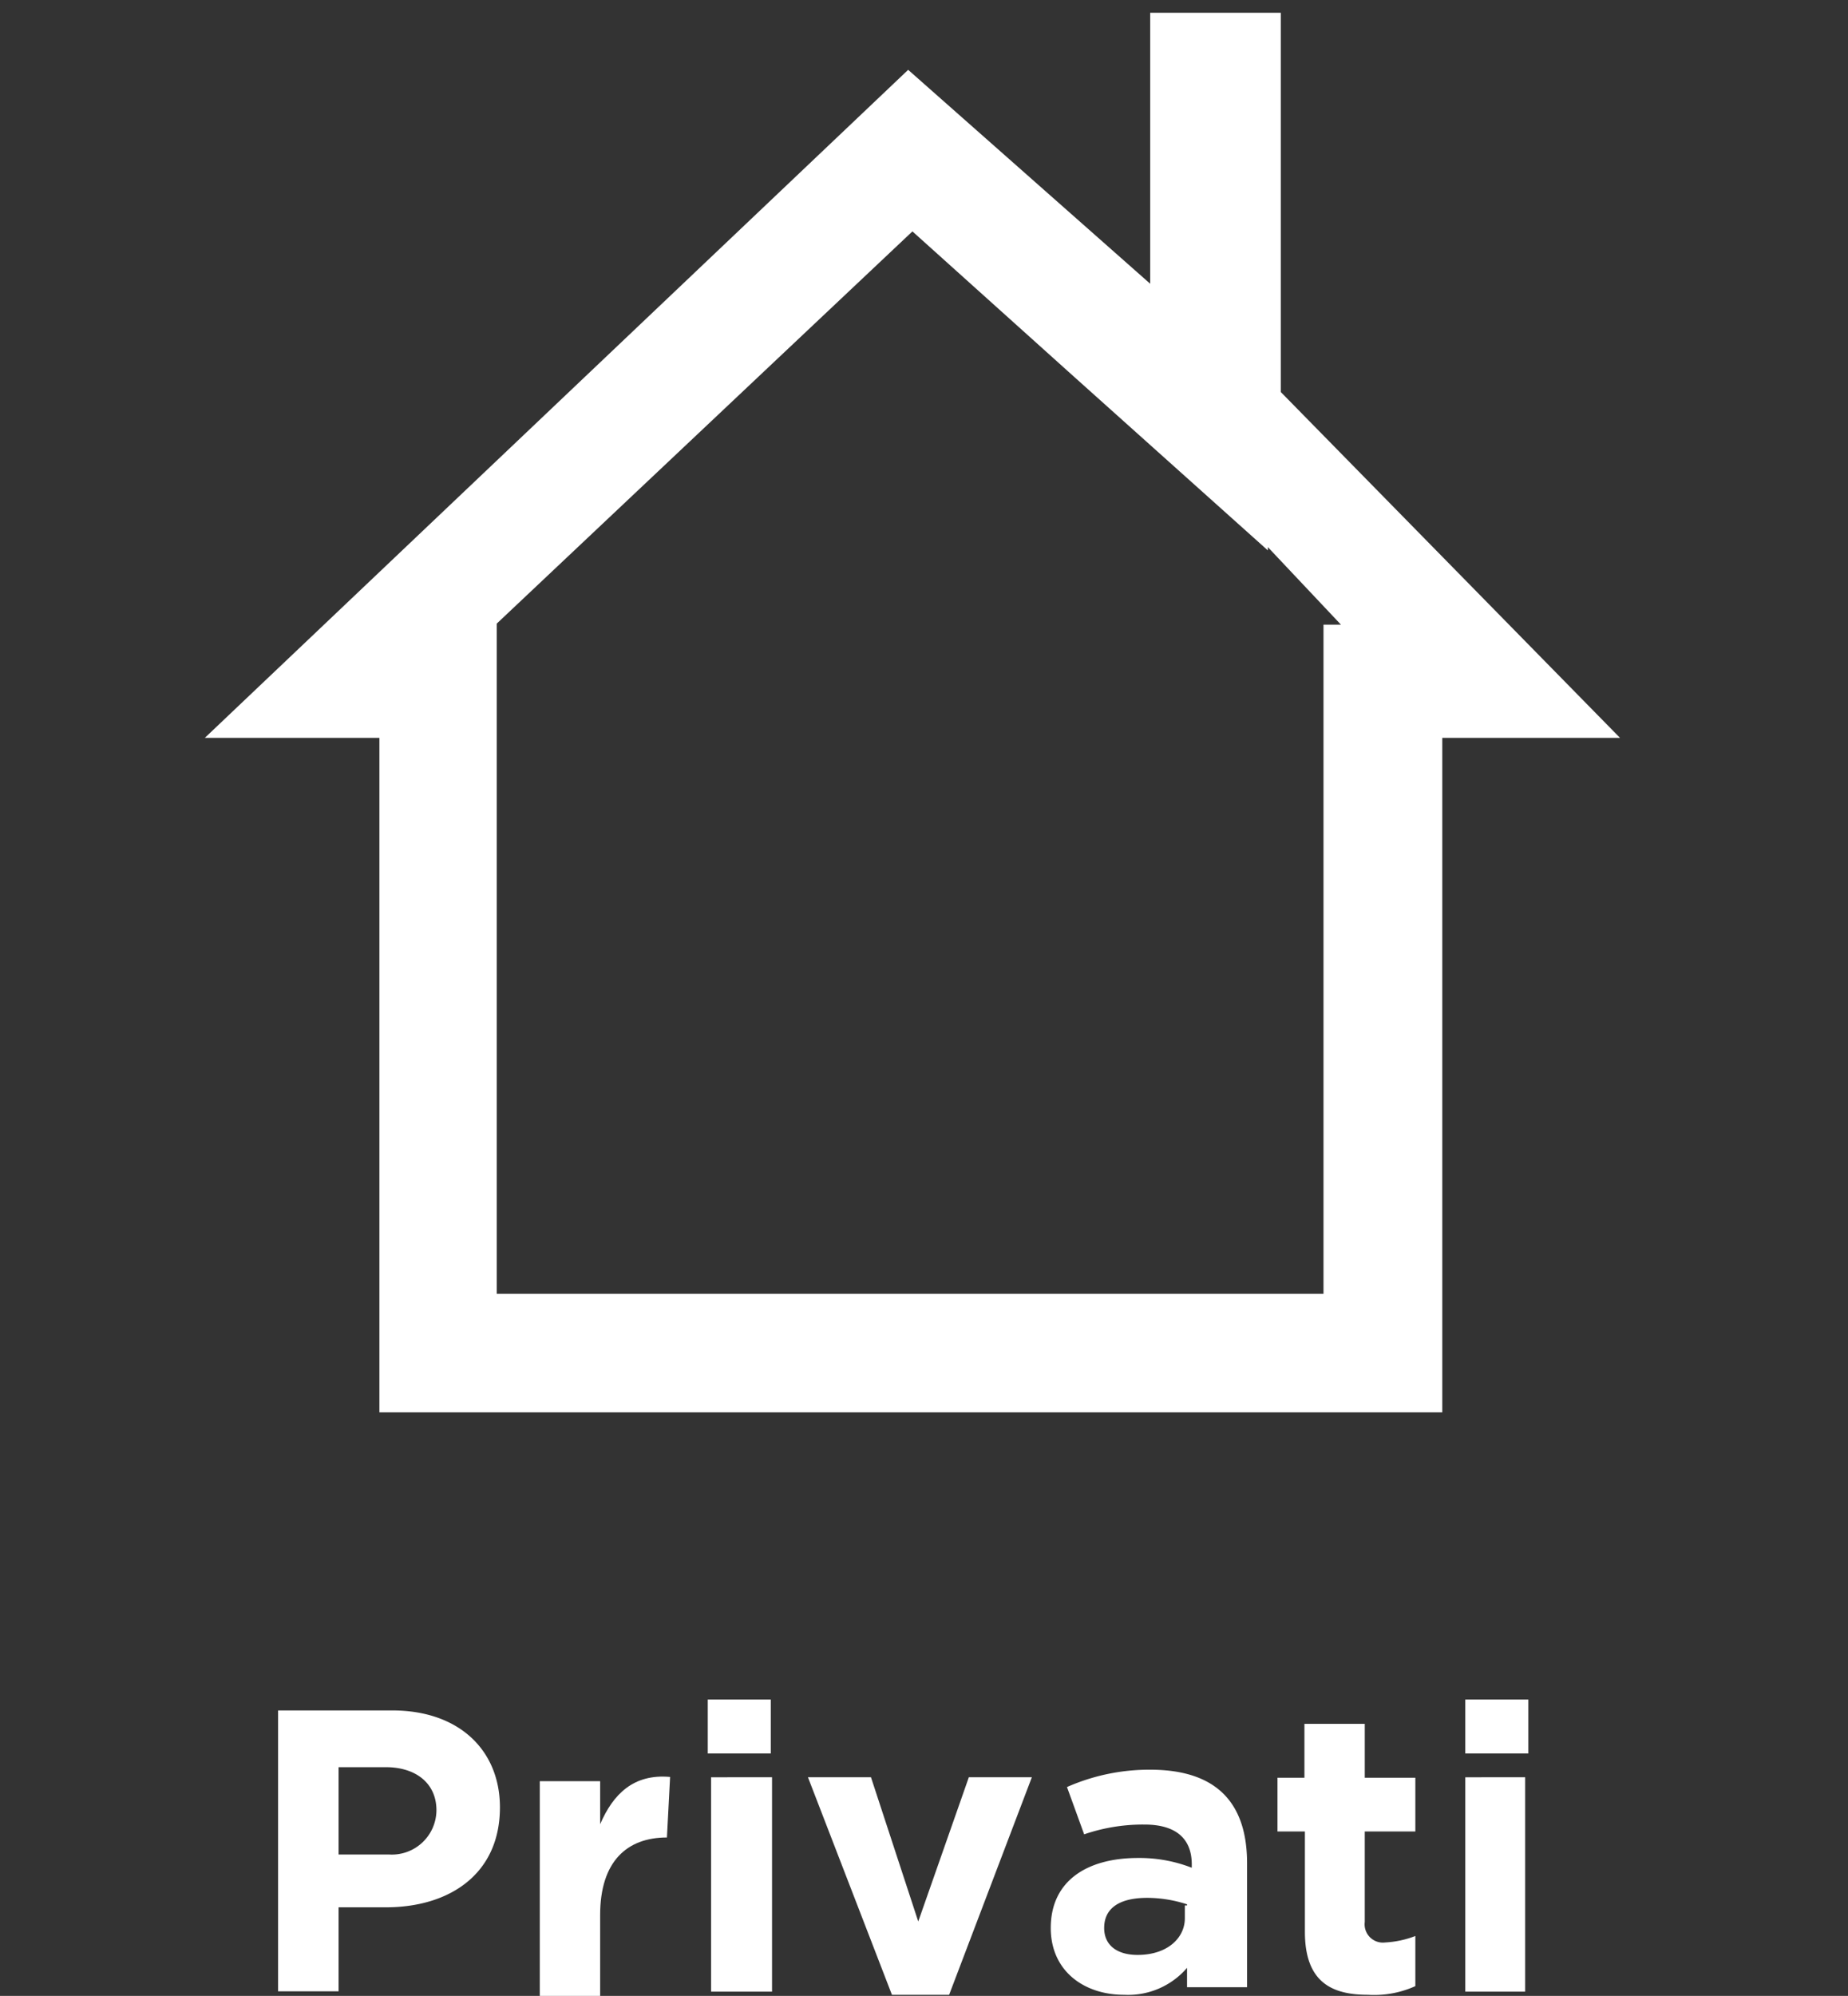 <svg id="Livello_1" data-name="Livello 1" xmlns="http://www.w3.org/2000/svg" viewBox="0 0 117.29 126.62"><rect x="0" y="0" width="117.29" height="126.62" fill="#333333" stroke="none"/><defs><style>.cls-1{isolation:isolate;}.cls-2{fill:#fff;}</style></defs><g class="cls-1"><path class="cls-2" d="M24.49,121h-3v5.33H17.65V108.51H24.9c4.24,0,6.83,2.53,6.83,6.15h0C31.73,118.9,28.52,121,24.49,121Zm3.21-6.16c0-1.7-1.3-2.73-3.21-2.73h-3v5.54h3.21a2.83,2.83,0,0,0,3-2.81Z"/><path class="cls-2" d="M42.33,116.57c-2.53,0-4.24,1.51-4.24,4.92v5.13H34.26V113h3.83v2.73c.82-1.91,2.12-3.21,4.44-3l-.2,3.82Z"/><path class="cls-2" d="M44.92,111.24v-3.42h4v3.42Zm.21,15.11v-13.6H49v13.6Z"/></g><g class="cls-1"><path class="cls-2" d="M60.24,126.55H56.61l-5.33-13.8h4l3,9.15,3.21-9.15h4Z"/></g><g class="cls-1"><path class="cls-2" d="M75.34,126.35v-1.51a4.93,4.93,0,0,1-4,1.71c-2.53,0-4.65-1.5-4.65-4.24h0c0-3,2.32-4.44,5.54-4.44a9.16,9.16,0,0,1,3.41.62v-.21c0-1.71-1.09-2.53-3-2.53a11.52,11.52,0,0,0-3.83.62l-1.09-3A12.94,12.94,0,0,1,73,112.27c4.23,0,6.15,2.12,6.15,5.94v7.86H75.34Zm0-5.54a8.22,8.22,0,0,0-2.53-.41c-1.71,0-2.73.62-2.73,1.91h0c0,1.1.82,1.71,2.12,1.71,1.91,0,3-1.09,3-2.32v-.82h.14Z"/></g><g class="cls-1"><path class="cls-2" d="M86.82,126.55c-2.32,0-4-.82-4-4v-6.36H81.08v-3.41h1.71v-3.42h3.83v3.42h3.21v3.41H86.62v5.74a1.16,1.16,0,0,0,1.3,1.3,6.23,6.23,0,0,0,1.91-.41V126A6.35,6.35,0,0,1,86.82,126.55Z"/><path class="cls-2" d="M93,111.24v-3.42h4v3.42Zm0,15.11v-13.6H96.8v13.6Z"/></g><path class="cls-2" d="M84,39.36V82.08H31.53V39.56L57.91,14.68,68.1,23.84,80.47,34.92v-.21l4.64,4.92H84ZM81.29,24.87V.81H73V18L57.64,4.43,13,46.81H24.08V89.6H91.54V46.81h11.28Z"/></svg>